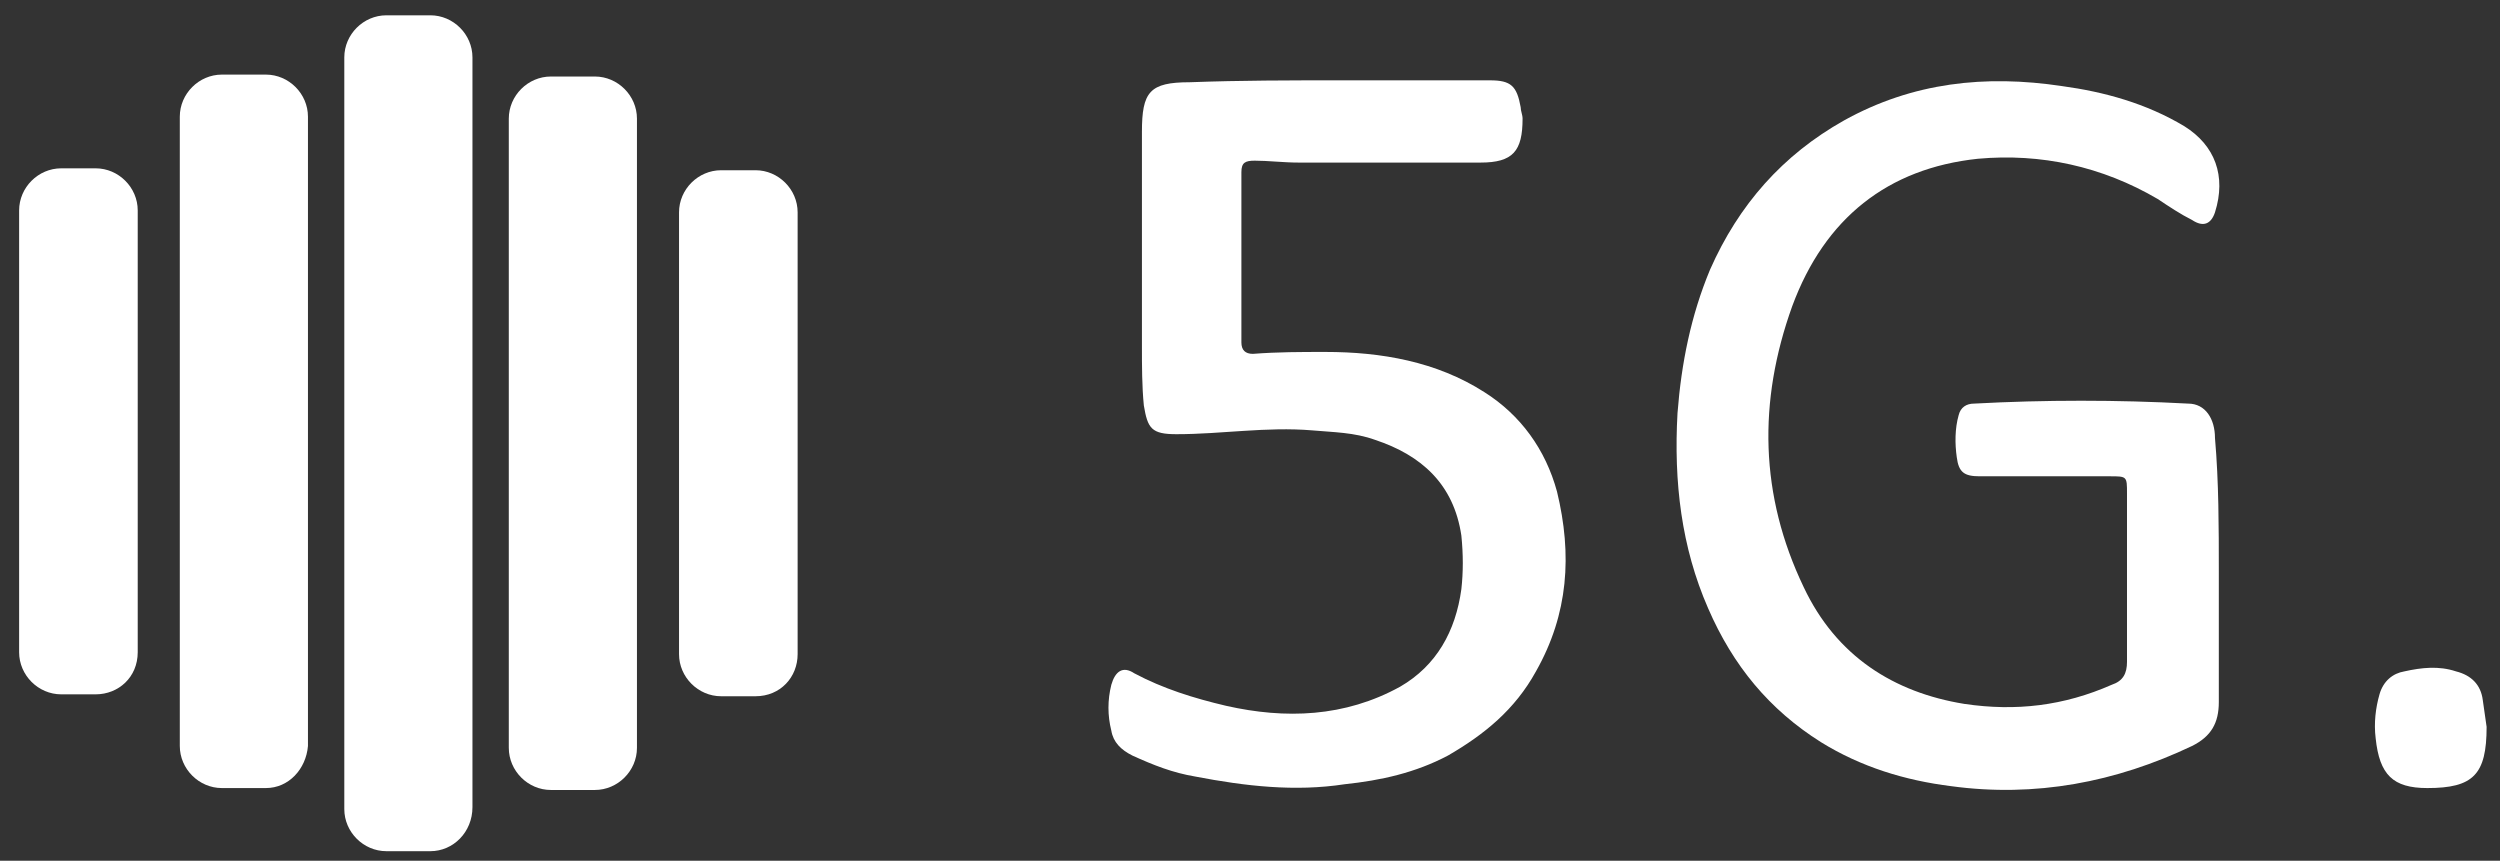 <?xml version="1.0" encoding="utf-8"?>
<!-- Generator: Adobe Illustrator 25.3.1, SVG Export Plug-In . SVG Version: 6.00 Build 0)  -->
<svg version="1.1" id="Layer_1" xmlns="http://www.w3.org/2000/svg" xmlns:xlink="http://www.w3.org/1999/xlink" x="0px" y="0px"
	 viewBox="0 0 130.7 45" style="enable-background:new 0 0 130.7 45;" xml:space="preserve">
<rect x="0" y="0" width="130.7" height="45" fill="#333333" stroke="none"/>
<style type="text/css">
	.st0{fill:#FFFFFF;}
</style>
<g id="correct_logo_1_">
	<path class="st0" d="M22.5,44.5h-2.3c-1.2,0-2.2-1-2.2-2.2V3c0-1.2,1-2.2,2.2-2.2h2.3c1.2,0,2.2,1,2.2,2.2v39.2
		C24.7,43.5,23.7,44.5,22.5,44.5"/>
	<path class="st0" d="M31.1,41.3h-2.3c-1.2,0-2.2-1-2.2-2.2V6.2c0-1.2,1-2.2,2.2-2.2h2.3c1.2,0,2.2,1,2.2,2.2v32.9
		C33.3,40.3,32.3,41.3,31.1,41.3"/>
	<path class="st0" d="M13.9,41.2h-2.3c-1.2,0-2.2-1-2.2-2.2V6.1c0-1.2,1-2.2,2.2-2.2h2.3c1.2,0,2.2,1,2.2,2.2V39
		C16,40.2,15.1,41.2,13.9,41.2"/>
	<path class="st0" d="M5,36.3H3.2c-1.2,0-2.2-1-2.2-2.2V11c0-1.2,1-2.2,2.2-2.2H5c1.2,0,2.2,1,2.2,2.2v23.1
		C7.2,35.4,6.2,36.3,5,36.3"/>
	<path class="st0" d="M39.5,36.4h-1.8c-1.2,0-2.2-1-2.2-2.2V11.1c0-1.2,1-2.2,2.2-2.2h1.8c1.2,0,2.2,1,2.2,2.2v23.1
		C41.7,35.4,40.8,36.4,39.5,36.4"/>
	<path class="st0" d="M116,29.9c0,2.3,0,4.6,0,6.8c0,1.1-0.4,1.8-1.4,2.3c-4,1.9-8.2,2.7-12.6,2.1c-2.4-0.3-4.7-1-6.8-2.3
		c-2.7-1.7-4.6-4-5.9-7c-1.4-3.2-1.8-6.6-1.6-10.2c0.2-2.6,0.7-5.1,1.7-7.5c1.5-3.4,3.8-6,7-7.8c3.6-2,7.4-2.4,11.4-1.8
		c2.2,0.3,4.4,0.9,6.4,2.1c1.6,1,2.2,2.6,1.6,4.5c-0.2,0.6-0.6,0.8-1.2,0.4c-0.6-0.3-1.2-0.7-1.8-1.1c-2.9-1.7-6.1-2.4-9.4-2.1
		c-4.7,0.5-8,3.1-9.7,7.7c-1.8,5-1.7,9.9,0.6,14.7c1.7,3.6,4.7,5.5,8.4,6.1c2.7,0.4,5.2,0.1,7.7-1c0.6-0.2,0.8-0.6,0.8-1.2
		c0-2.9,0-5.9,0-8.8c0-0.9,0-0.9-0.9-0.9c-2.3,0-4.6,0-6.8,0c-0.8,0-1.1-0.2-1.2-1c-0.1-0.7-0.1-1.5,0.1-2.2
		c0.1-0.4,0.4-0.6,0.8-0.6c3.7-0.2,7.5-0.2,11.2,0c0.9,0,1.4,0.8,1.4,1.8C116,25.2,116,27.6,116,29.9z"/>
	<path class="st0" d="M70,4.2c2.7,0,5.3,0,7.9,0c1.1,0,1.4,0.3,1.6,1.4c0,0.2,0.1,0.4,0.1,0.6c0,1.7-0.5,2.3-2.2,2.3
		c-3.2,0-6.3,0-9.5,0c-0.8,0-1.6-0.1-2.3-0.1c-0.5,0-0.7,0.1-0.7,0.6c0,3,0,5.9,0,8.9c0,0.4,0.2,0.6,0.6,0.6
		c1.3-0.1,2.5-0.1,3.8-0.1c2.9,0,5.8,0.5,8.3,2.1c1.9,1.2,3.2,3,3.8,5.2c0.8,3.3,0.6,6.4-1.1,9.4c-1.1,2-2.7,3.3-4.6,4.4
		c-1.7,0.9-3.5,1.3-5.4,1.5c-2.6,0.4-5.2,0.1-7.8-0.4c-1.2-0.2-2.2-0.6-3.3-1.1c-0.6-0.3-1-0.7-1.1-1.3c-0.2-0.8-0.2-1.6,0-2.4
		c0.2-0.7,0.6-1,1.2-0.6c1.5,0.8,3.1,1.3,4.8,1.7c3.1,0.7,6.2,0.6,9.1-1c1.9-1.1,2.9-2.9,3.2-5.1c0.1-0.9,0.1-1.8,0-2.8
		c-0.4-2.7-2.1-4.2-4.5-5c-1.1-0.4-2.2-0.4-3.3-0.5c-2.4-0.2-4.7,0.2-7.1,0.2c-1.3,0-1.5-0.3-1.7-1.5c-0.1-1-0.1-2.1-0.1-3.1
		c0-3.7,0-7.5,0-11.2c0-2.1,0.4-2.6,2.5-2.6C64.9,4.2,67.4,4.2,70,4.2z"/>
	<path class="st0" d="M130,38c0,2.5-0.7,3.2-3.1,3.2c-1.8,0-2.5-0.7-2.7-2.6c-0.1-0.8,0-1.6,0.2-2.3c0.2-0.7,0.7-1.1,1.3-1.2
		c0.9-0.2,1.8-0.3,2.7,0c0.8,0.2,1.3,0.7,1.4,1.5"/>
</g>
</svg>
